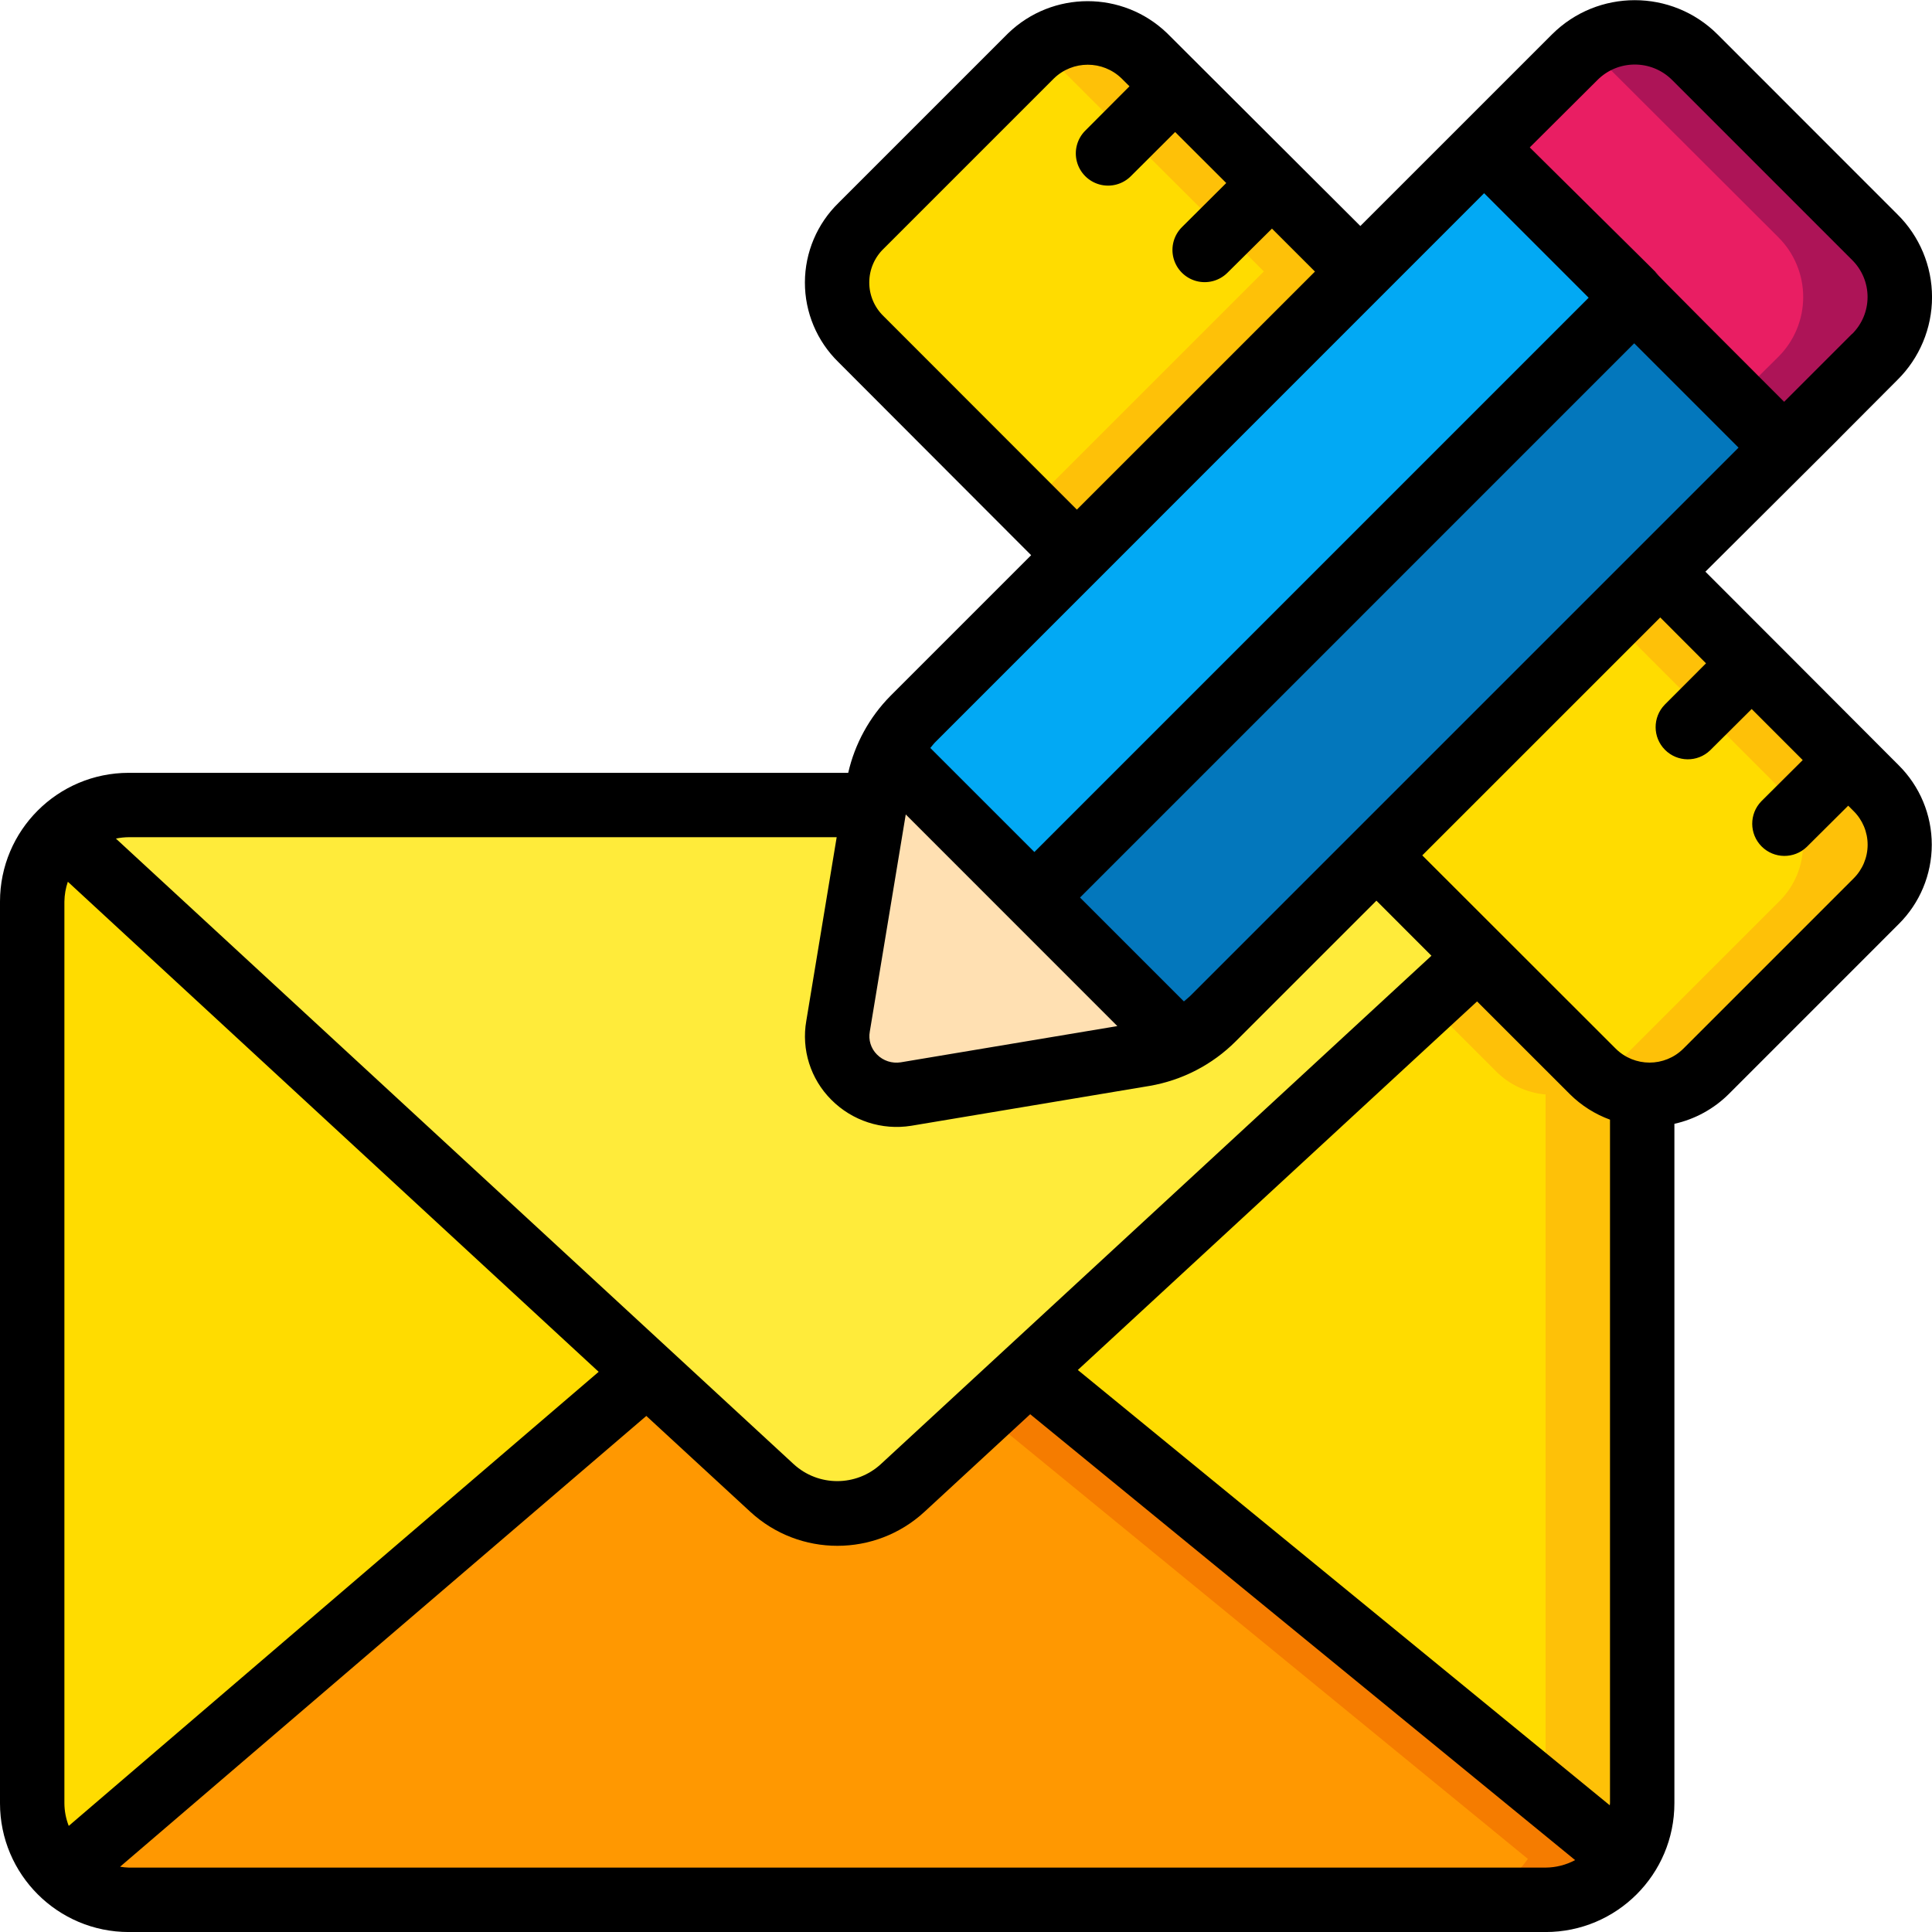 <svg xmlns="http://www.w3.org/2000/svg" height="512" viewBox="0 0 60 60" width="512"><g id="Page-1" fill="none" fill-rule="evenodd"><g id="094---Design-Email" fill-rule="nonzero"><path id="Shape" d="m50.75 9.25-18.63 18.62-4.51-4.5c.19-.389.443-.744.75-1.05l17.73-17.73z" fill="#02a9f4"></path><path id="Shape" d="m55.4 13.9-3.85 3.85-8.8 8.81-5.08 5.07c-.304.304-.655.558-1.04.75l-4.51-4.51 18.63-18.62z" fill="#0377bc"></path><path id="Shape" d="m58.22 11.09-2.82 2.81-4.65-4.65-4.66-4.66 2.81-2.81c1.03-1.03 2.7-1.03 3.73 0l5.59 5.58c.499.492.78 1.164.78 1.865s-.281 1.373-.78 1.865z" fill="#e91e63"></path><path id="Shape" d="m58.22 7.36-5.59-5.58c-.901-.9-2.318-1.027-3.364-.3.13.089.252.189.364.3l5.59 5.58c.499.492.78 1.164.78 1.865s-.281 1.373-.78 1.865l-1.32 1.31 1.5 1.5 2.82-2.81c.499-.492.78-1.164.78-1.865s-.281-1.373-.78-1.865z" fill="#ad1457"></path><path id="Shape" d="m58.26 27.99-5.28 5.28c-.522.52-1.246.783-1.98.72-.583-.05-1.128-.305-1.54-.72l-3.56-3.56-3.15-3.15 8.8-8.81 6.71 6.72c.47.465.735 1.099.735 1.76s-.265 1.295-.735 1.76z" fill="#ffdc00"></path><path id="Shape" d="m58.26 24.47-6.71-6.72-1.5 1.5 5.21 5.218c.47.465.735 1.099.735 1.76s-.265 1.295-.735 1.76l-5.28 5.28c-.084.077-.174.149-.268.213.987.764 2.388.672 3.268-.213l5.28-5.28c.47-.465.734-1.098.734-1.759s-.264-1.294-.734-1.759z" fill="#fec108"></path><path id="Shape" d="m42.25 8.43-8.81 8.81-6.7-6.71c-.475-.462-.743-1.097-.743-1.76s.268-1.298.743-1.76l5.28-5.28c.973-.97 2.547-.97 3.52 0z" fill="#ffdc00"></path><path id="Shape" d="m35.54 1.73c-.881-.875-2.273-.965-3.26-.212.092.064.178.135.26.212l6.71 6.7-7.309 7.309 1.5 1.5 8.81-8.81z" fill="#fec108"></path><path id="Shape" d="m36.63 32.38c-.341.179-.709.301-1.09.36l-7.41 1.24c-.583.094-1.175-.098-1.591-.516-.416-.418-.606-1.012-.509-1.594l1.13-6.87.09-.53c.07-.381.191-.751.36-1.1l4.51 4.5z" fill="#ffe0b2"></path><path id="Shape" d="m50.45 57.73c-.561.798-1.475 1.272-2.45 1.27h-44c-.764.004-1.499-.291-2.05-.82l18.15-15.55 3.87 3.58c1.15 1.05 2.91 1.05 4.06 0l3.92-3.62z" fill="#ff9801"></path><path id="Shape" d="m31.95 42.59-1.409 1.3 16.909 13.84c-.561.798-1.475 1.272-2.45 1.27h3c.975.002 1.889-.472 2.45-1.27z" fill="#f57c00"></path><path id="Shape" d="m20.1 42.63-18.15 15.55c-.609-.561-.954-1.352-.95-2.18v-28c-.006-.813.328-1.592.92-2.15z" fill="#ffdc00"></path><path id="Shape" d="m45.9 29.71-13.95 12.88-3.92 3.62c-1.15 1.05-2.91 1.05-4.06 0l-3.87-3.58-18.18-16.78c.554-.547 1.302-.852 2.08-.85h23.16l-1.13 6.87c-.097.582.092 1.176.509 1.594.416.418 1.009.61 1.591.516l7.41-1.24c.381-.059.749-.181 1.09-.36.385-.192.736-.446 1.04-.75l5.08-5.07z" fill="#ffeb3a"></path><path id="Shape" d="m51 33.99v22.01c-.001.619-.193 1.223-.55 1.73l-18.5-15.14 13.95-12.88 3.56 3.56c.412.415.957.67 1.54.72z" fill="#ffdc00"></path><path id="Shape" d="m49.46 33.27-3.56-3.56-1.56 1.44 2.12 2.12c.412.415.957.67 1.54.72v21.735l2.45 2c.356-.505.548-1.107.55-1.725v-22.01c-.583-.05-1.128-.305-1.54-.72z" fill="#fec108"></path><path id="Shape" d="m58.925 11.8c.688-.679 1.076-1.606 1.076-2.572 0-.967-.387-1.893-1.076-2.572l-5.585-5.587c-1.421-1.418-3.721-1.418-5.142 0-.165.166-6.267 6.267-5.951 5.95l-6-5.986c-1.378-1.329-3.56-1.329-4.938 0l-5.268 5.268c-.666.649-1.042 1.539-1.044 2.469-.002.93.372 1.821 1.036 2.472l5.99 6-4.372 4.372c-.65.659-1.103 1.485-1.309 2.387h-22.342c-2.209 0-4 1.791-4 4v28c0 2.209 1.791 4 4 4h44c2.209 0 4-1.791 4-4v-21.1c.638-.142 1.223-.462 1.687-.923l5.276-5.277c.659-.652 1.03-1.541 1.03-2.469s-.371-1.816-1.03-2.469c-.332-.337-5.9-5.909-6-6.009 7.15-7.122 1.792-1.778 5.962-5.954zm-21.958 19.126c-.064.063-.135.117-.2.174l-3.226-3.226 17.211-17.212 3.24 3.24zm-9.954 1.108 1.116-6.741 6.571 6.573-6.725 1.125c-.271.043-.546-.046-.739-.241-.189-.187-.272-.455-.223-.716zm22.6-29.552c.64-.637 1.674-.637 2.314 0l5.591 5.591c.308.304.481.718.481 1.15s-.173.846-.481 1.15h-.005l-2.105 2.105c-8.478-8.477.57.483-7.9-7.9zm-22.173 7.337c-.285-.275-.446-.655-.444-1.051.001-.396.164-.775.451-1.049l5.284-5.284c.585-.567 1.515-.567 2.1 0l.246.245-1.372 1.376c-.253.252-.353.62-.261.965.092.345.361.616.706.709.345.093.713-.004.967-.256l1.378-1.374 1.587 1.584-1.376 1.37c-.253.252-.353.62-.261.965s.361.616.706.709c.345.093.713-.004.967-.256l1.384-1.372 1.335 1.334-7.394 7.393zm18.651-3.819 3.246 3.246-17.213 17.214-3.232-3.231c.057-.068.11-.14.173-.2 2.955-2.956 12.599-12.6 17.026-17.029zm-20.107 20-.943 5.7c-.158.895.132 1.811.775 2.453.649.654 1.573.955 2.483.809l7.4-1.238c1.015-.174 1.951-.658 2.679-1.386l4.368-4.367 1.709 1.71-17.1 15.789c-.765.703-1.942.703-2.707 0l-21.048-19.427c.132-.028.266-.042.4-.043zm24.009 30.065-16.52-13.519 12.399-11.446 2.881 2.88c.354.351.779.621 1.247.792v21.228c0 .022-.006.043-.007.065zm-47.858.64c-.088-.225-.134-.464-.135-.705v-28c.003-.21.039-.418.107-.617l16.485 15.22zm1.865 1.295c-.091-.003-.181-.012-.271-.027l16.343-14 3.228 2.976c1.528 1.41 3.884 1.41 5.412 0l3.282-3.029 16.923 13.847c-.282.151-.597.231-.917.233zm48.982-37.4-1.282 1.284c-.38.391-.377 1.015.008 1.402.385.387 1.009.394 1.402.016l1.29-1.283 1.585 1.586-1.285 1.279c-.38.391-.377 1.015.008 1.402.385.387 1.009.394 1.402.016l1.288-1.281.163.163c.282.277.44.655.44 1.05s-.159.773-.44 1.05l-5.28 5.28c-.582.581-1.524.581-2.106 0l-6.005-6 7.39-7.389z" fill="#000"></path></g></g></svg>